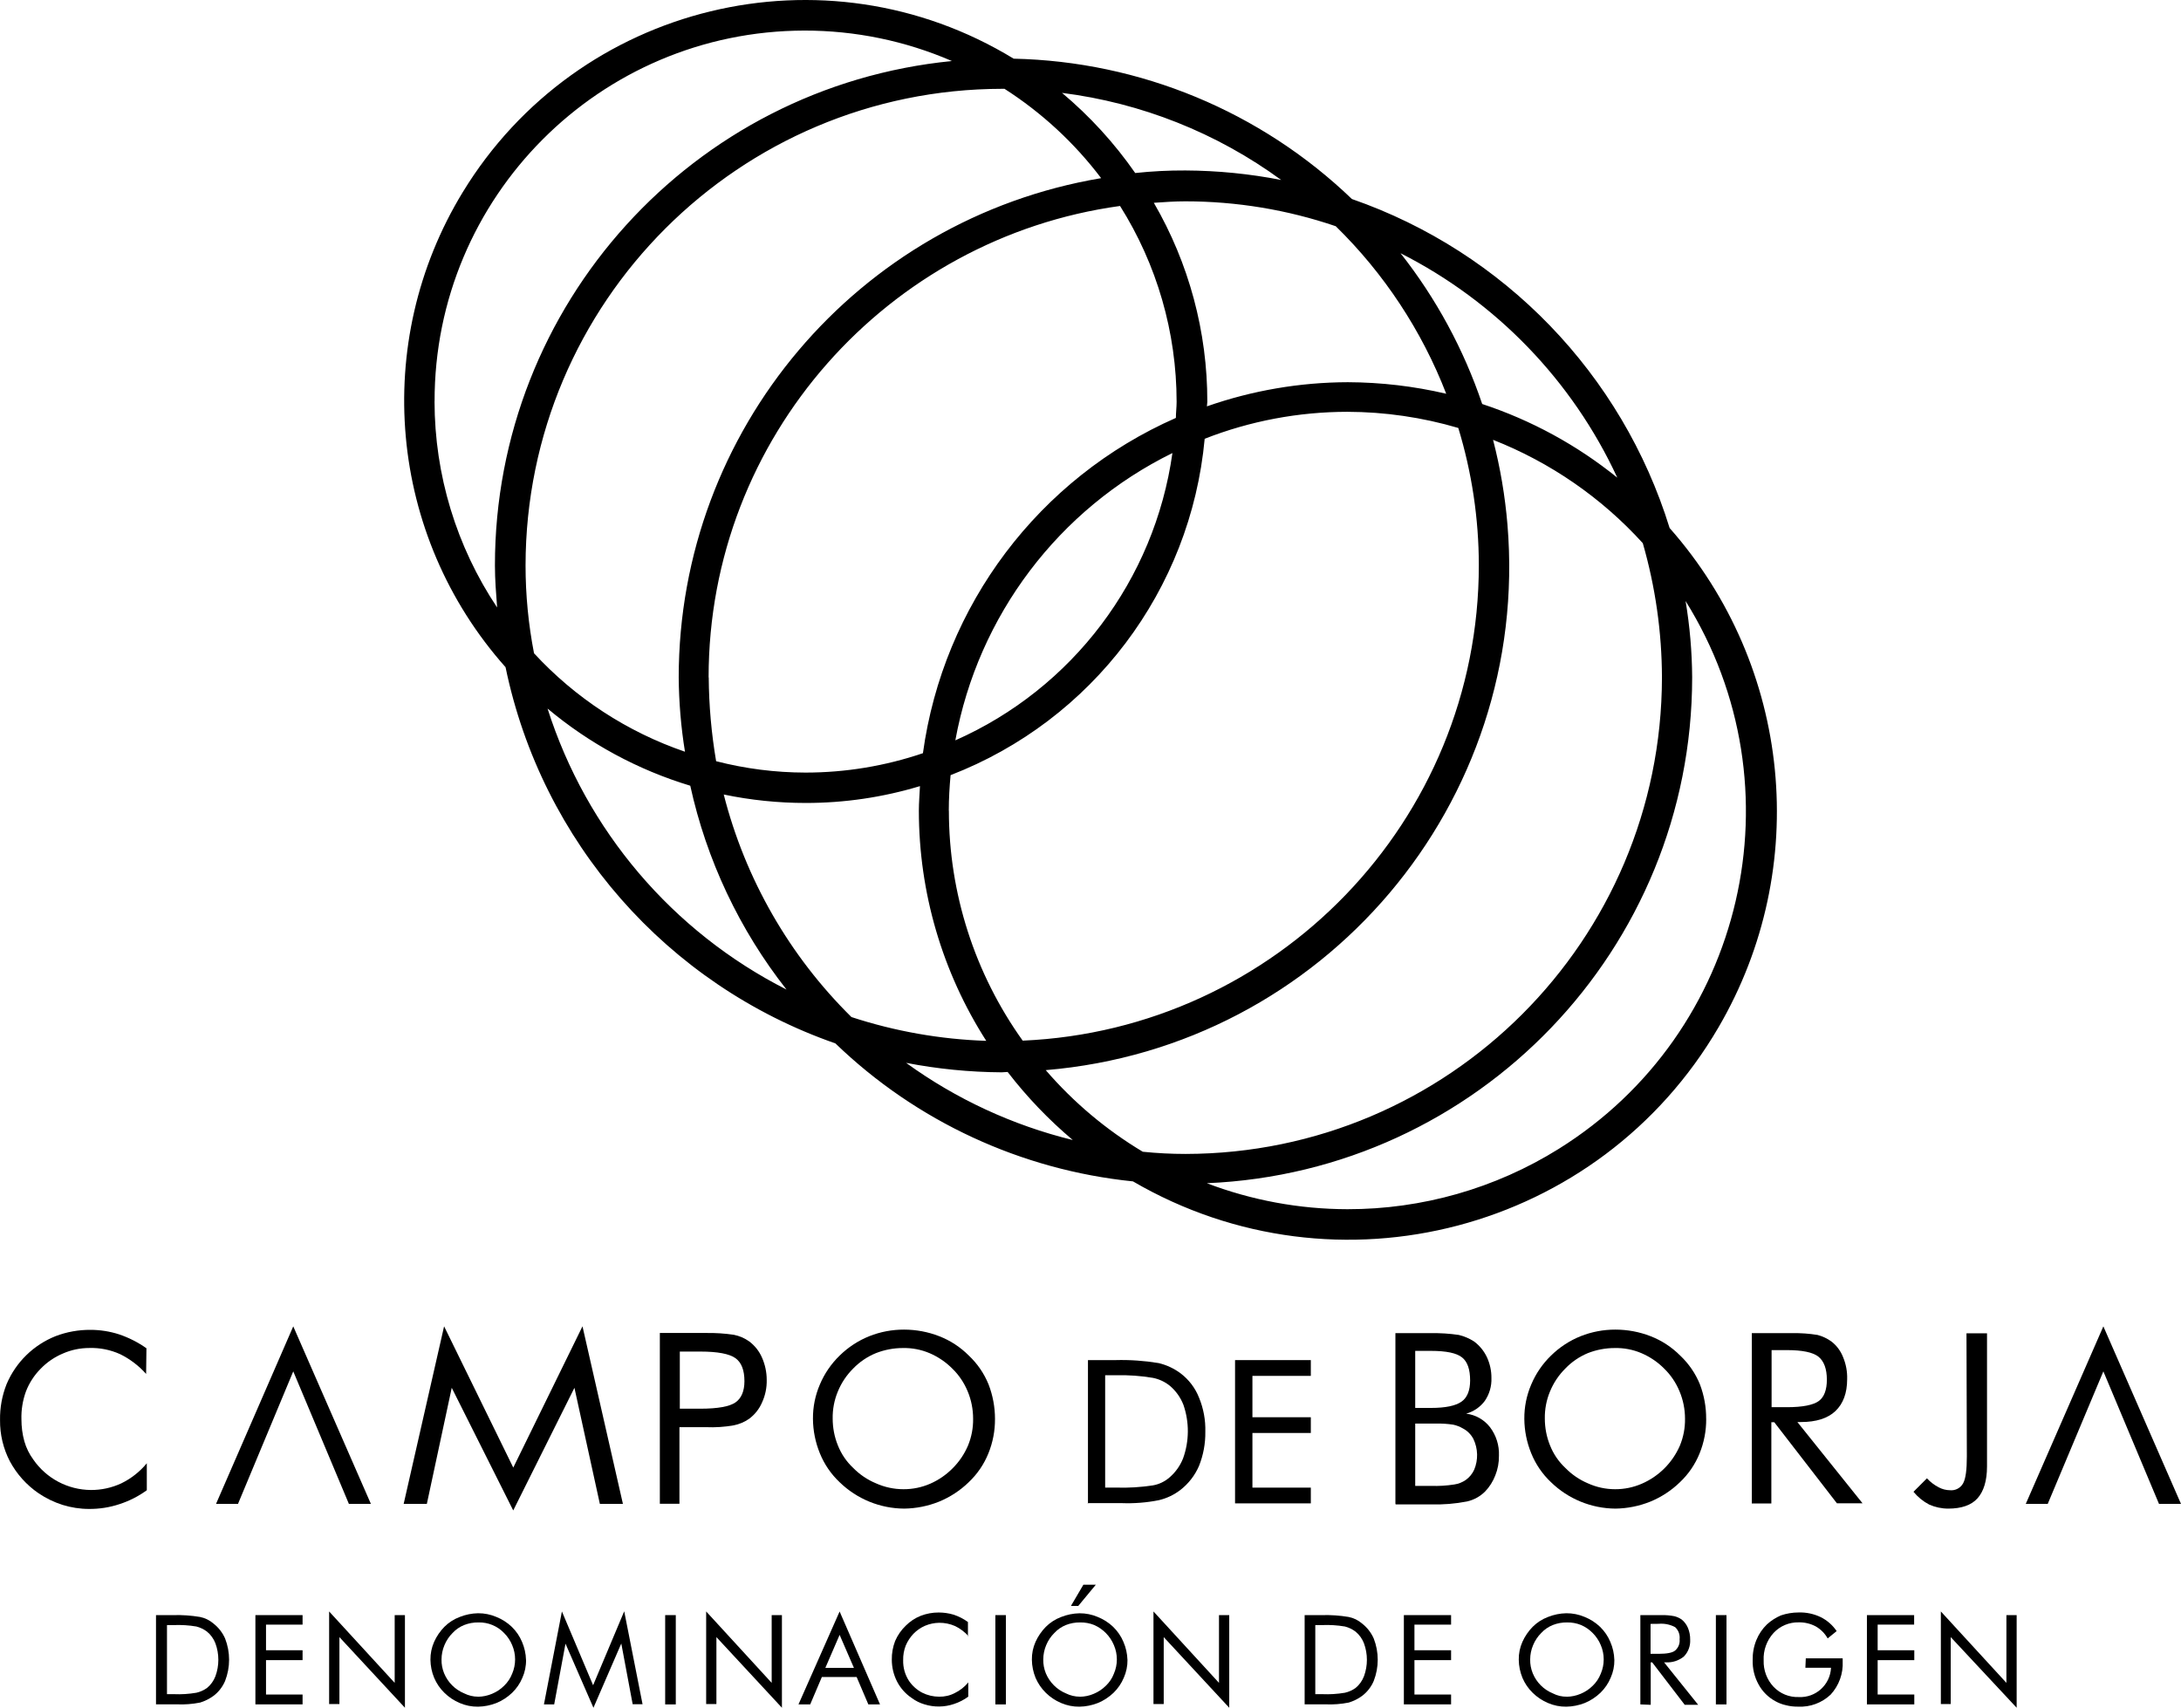 <svg xmlns="http://www.w3.org/2000/svg" id="Grupo_1" viewBox="0 0 536.29 419.96"><defs><style>.cls-1{fill:#000;stroke-width:0px;}</style></defs><g id="eef59e7e-f3ae-465e-ba16-c04886f8b82a"><path class="cls-1" d="M410.55,129.86c-11.7-37.86-40.71-67.9-78.13-80.92-22.41-21.53-52.1-33.84-83.17-34.51C202.78-13.91,142.14.78,113.8,47.24c-22.58,37.01-18.31,84.44,10.51,116.83,8.89,42.96,39.68,78.09,81.11,92.52,19.9,19.18,45.67,31.13,73.17,33.93,50.24,29.29,114.71,12.32,144-37.92,22.88-39.23,18.02-88.71-12.04-122.75h0ZM408.66,166.59c-.07,64.67-52.46,117.08-117.13,117.18-3.52,0-7.03-.18-10.53-.54-8.97-5.37-17.03-12.15-23.86-20.07,68.4-5.7,119.23-65.77,113.53-134.17-.59-7.03-1.77-14-3.54-20.83,14.06,5.53,26.66,14.22,36.82,25.41,3.09,10.73,4.68,21.84,4.71,33.01ZM177.96,195.38c6.63,1.39,13.39,2.08,20.17,2.08,9.51.01,18.97-1.39,28.08-4.14-.09,1.98-.27,4.06-.27,6.03,0,20.07,5.75,39.71,16.57,56.61-11.27-.37-22.43-2.34-33.15-5.85-15.25-15.05-26.11-33.97-31.4-54.73ZM131.31,160.64c-1.38-7.12-2.08-14.35-2.08-21.6.07-64.71,52.52-117.14,117.23-117.2h.54c9.15,5.86,17.2,13.3,23.76,21.97-59.95,10.09-103.85,61.99-103.87,122.78.05,6.12.56,12.22,1.54,18.27-14.19-4.86-26.95-13.19-37.12-24.21ZM174.24,166.59c0-59.14,44.11-108.1,101.17-115.94,9.08,14.42,13.9,31.11,13.91,48.16,0,1.35-.18,2.7-.18,3.96-33.65,14.81-57.2,46.03-62.2,82.45-9.3,3.16-19.06,4.77-28.88,4.77-7.41-.01-14.79-.95-21.97-2.8-1.16-6.81-1.77-13.7-1.82-20.61h-.03ZM355.62,96.83c-7.93-1.86-16.05-2.81-24.2-2.84-11.8.03-23.52,2.04-34.65,5.94,0-.36.1-.72.1-1.1.03-17.2-4.51-34.09-13.15-48.96,2.61-.18,5.14-.36,7.73-.36,12.58,0,25.08,2.06,37,6.12,11.9,11.64,21.16,25.69,27.17,41.21ZM288.29,111.4c-4.39,31.2-24.57,57.91-53.38,70.66,5.6-30.68,25.41-56.9,53.4-70.66h-.02ZM233.3,199.35c0-2.97.18-5.86.44-8.73,34.85-13.47,59.05-45.52,62.48-82.72,11.18-4.38,23.09-6.62,35.09-6.63,9.23.02,18.41,1.36,27.27,3.97,3.34,10.94,5.04,22.31,5.05,33.75,0,62.92-49.87,114.22-112.16,116.92-11.8-16.5-18.15-36.27-18.15-56.55h-.02ZM397.65,117.44c-9.88-7.98-21.13-14.11-33.19-18.09-4.53-13.42-11.32-25.96-20.08-37.08,23.46,11.88,42.24,31.31,53.29,55.17h-.02ZM315.05,44.26c-7.77-1.52-15.66-2.3-23.58-2.34-4.12-.02-8.24.19-12.33.63-5.1-7.34-11.16-13.97-18-19.71,19.5,2.46,38.05,9.83,53.91,21.43ZM106.86,98.72c-.08-50.29,40.63-91.12,90.92-91.2,12.48-.02,24.84,2.53,36.29,7.49-63.78,6.3-112.38,59.95-112.37,124.03,0,3.51.28,6.93.54,10.35-10.02-15-15.37-32.63-15.39-50.67ZM134.62,174.23c10.3,8.64,22.24,15.1,35.11,18.99,4.01,18.28,12.1,35.42,23.67,50.13-28.06-14.24-49.23-39.14-58.77-69.13ZM222.75,261.36c7.77,1.51,15.66,2.29,23.58,2.34.45,0,.98-.09,1.44-.09,4.73,6.14,10.1,11.75,16.02,16.74-14.77-3.62-28.69-10.07-41-18.99h-.04ZM331.31,297.36c-11.81-.02-23.52-2.19-34.56-6.39,66.68-2.81,119.3-57.65,119.34-124.39-.04-6.3-.58-12.58-1.62-18.78,28.59,45.82,14.62,106.14-31.2,134.73-15.58,9.72-33.59,14.86-51.95,14.83Z"></path><path class="cls-1" d="M38.36,419.14v-21.96h4.23c2.2-.06,4.4.09,6.57.45,1.23.24,2.37.8,3.31,1.61,1.25.97,2.24,2.24,2.88,3.69,1.31,3.36,1.31,7.08,0,10.44-.62,1.46-1.61,2.74-2.88,3.69-.98.71-2.08,1.26-3.24,1.62-1.9.38-3.83.53-5.77.44h-5.13.01ZM41.06,416.62h1.7c1.85.08,3.7-.04,5.52-.35.94-.21,1.83-.61,2.62-1.17.93-.76,1.64-1.76,2.07-2.88.96-2.61.96-5.48,0-8.1-.43-1.12-1.14-2.12-2.07-2.88-.78-.59-1.67-1.02-2.62-1.26-1.82-.31-3.68-.42-5.52-.35h-1.7v17.01Z"></path><path class="cls-1" d="M62.8,419.14v-21.96h11.6v2.34h-8.99v6.3h8.99v2.43h-8.99v8.46h8.99v2.42h-11.6Z"></path><path class="cls-1" d="M80.93,419.14v-22.86l16.12,17.56v-16.65h2.52v22.77l-16.11-17.37v16.46h-2.52v.09Z"></path><path class="cls-1" d="M129.35,408.17c.03,1.52-.28,3.03-.9,4.42-.58,1.39-1.44,2.64-2.52,3.69-1.12,1.07-2.43,1.93-3.87,2.52-1.44.56-2.96.87-4.51.9-1.54.02-3.08-.29-4.5-.9-1.41-.59-2.69-1.45-3.78-2.52-1.08-1.05-1.93-2.3-2.52-3.69-.58-1.4-.89-2.9-.91-4.42-.02-1.52.29-3.03.91-4.42.61-1.37,1.47-2.62,2.52-3.69,1.07-1.07,2.36-1.9,3.78-2.43,1.43-.57,2.96-.88,4.5-.91,1.55-.01,3.08.3,4.51.91,1.4.56,2.69,1.39,3.78,2.43,1.08,1.05,1.94,2.3,2.52,3.69.6,1.4.94,2.9.98,4.42ZM117.56,417.25c1.18-.01,2.34-.26,3.43-.72,1.11-.46,2.12-1.13,2.97-1.98.87-.83,1.54-1.85,1.98-2.97.96-2.24.96-4.78,0-7.02-.46-1.11-1.13-2.12-1.98-2.97-1.64-1.72-3.92-2.67-6.3-2.61-1.2-.02-2.39.19-3.51.63-1.1.44-2.08,1.11-2.88,1.98-.85.85-1.52,1.86-1.98,2.97-.47,1.11-.72,2.31-.72,3.51-.03,1.17.19,2.33.63,3.41.46,1.11,1.13,2.12,1.98,2.97.85.85,1.86,1.52,2.97,1.98,1.06.53,2.23.81,3.41.81Z"></path><path class="cls-1" d="M145.92,419.96l-6.87-15.76-2.78,14.94h-2.52l4.42-22.86,7.67,18.15,7.65-18.19,4.51,22.86h-2.43l-2.8-14.94-6.84,15.79Z"></path><path class="cls-1" d="M163.56,419.14v-21.96h2.61v21.96h-2.61Z"></path><path class="cls-1" d="M173.64,419.14v-22.86l16.11,17.56v-16.65h2.52v22.77l-16.11-17.37v16.46h-2.52v.09h0Z"></path><path class="cls-1" d="M206.45,396.28l9.94,22.86h-2.87l-2.88-6.74h-8.55l-2.87,6.74h-2.88l10.12-22.86ZM206.45,402.05l-3.5,8.1h7.02l-3.51-8.1Z"></path><path class="cls-1" d="M238.18,402.4c-.93-1.05-2.05-1.91-3.31-2.52-1.24-.55-2.59-.83-3.96-.81-1.18.02-2.34.26-3.43.72-1.08.47-2.05,1.14-2.87,1.98-.8.84-1.44,1.82-1.89,2.88-.45,1.15-.67,2.37-.64,3.6-.05,1.82.45,3.61,1.45,5.13.83,1.21,1.94,2.2,3.24,2.88,1.29.64,2.71.98,4.14.98,1.34.03,2.68-.27,3.87-.9,1.28-.62,2.41-1.51,3.31-2.61v3.5c-1.06.78-2.25,1.39-3.5,1.8-2.36.81-4.92.84-7.29.09-1.1-.32-2.14-.84-3.06-1.52-1.57-1.04-2.84-2.47-3.69-4.14-.83-1.65-1.26-3.46-1.26-5.3-.03-1.57.25-3.13.81-4.6.61-1.42,1.5-2.71,2.62-3.78,1.05-1.05,2.3-1.88,3.68-2.43,1.41-.54,2.91-.82,4.42-.81,1.25,0,2.49.18,3.69.54,1.25.42,2.44,1.02,3.5,1.8v3.5h.18Z"></path><path class="cls-1" d="M244.75,419.14v-21.96h2.59v21.96h-2.59Z"></path><path class="cls-1" d="M277.24,408.17c.02,1.52-.29,3.03-.91,4.42-.58,1.39-1.44,2.64-2.52,3.69-1.12,1.07-2.43,1.93-3.87,2.52-1.43.56-2.96.87-4.5.9-1.55.02-3.08-.29-4.51-.9-1.41-.59-2.69-1.45-3.78-2.52-1.07-1.05-1.93-2.31-2.52-3.69-.57-1.4-.88-2.9-.9-4.42-.03-1.52.28-3.03.9-4.42.62-1.37,1.47-2.61,2.52-3.68,1.07-1.07,2.36-1.9,3.78-2.43,1.44-.57,2.96-.88,4.51-.91,1.55-.01,3.08.3,4.5.91,1.4.56,2.69,1.39,3.78,2.43,1.08,1.05,1.94,2.3,2.52,3.69.61,1.39.94,2.89.99,4.41ZM265.54,417.25c1.17-.01,2.34-.25,3.41-.72,1.11-.46,2.12-1.13,2.97-1.98.88-.83,1.55-1.84,1.98-2.97.97-2.24.97-4.78,0-7.02-.92-2.21-2.66-3.98-4.85-4.95-1.09-.44-2.25-.65-3.43-.63-1.2-.02-2.39.19-3.51.63-1.09.44-2.07,1.11-2.87,1.98-.86.85-1.53,1.86-1.99,2.97-.47,1.11-.71,2.31-.72,3.51-.02,1.17.19,2.33.63,3.41.46,1.11,1.14,2.12,1.99,2.97.85.85,1.85,1.52,2.96,1.98,1.06.53,2.24.81,3.43.81ZM263.33,394.93l3.06-5.22h3.06l-4.32,5.22h-1.8Z"></path><path class="cls-1" d="M283.63,419.14v-22.86l16.11,17.56v-16.65h2.52v22.77l-16.11-17.37v16.46h-2.52v.09h0Z"></path><path class="cls-1" d="M320.8,419.14v-21.96h4.23c2.2-.06,4.4.09,6.57.45,1.23.24,2.37.8,3.31,1.61,1.25.97,2.24,2.24,2.88,3.69,1.31,3.36,1.31,7.08,0,10.44-.62,1.46-1.61,2.74-2.88,3.69-.98.72-2.08,1.26-3.24,1.62-1.89.38-3.83.53-5.76.44h-5.14.01ZM323.42,416.62h1.7c1.87.08,3.74-.04,5.58-.35.94-.21,1.83-.61,2.62-1.17.93-.76,1.64-1.76,2.07-2.88.96-2.61.96-5.48,0-8.1-.43-1.12-1.14-2.12-2.07-2.88-.78-.59-1.67-1.02-2.62-1.26-1.84-.31-3.71-.43-5.58-.35h-1.7v17.01Z"></path><path class="cls-1" d="M345.2,419.14v-21.96h11.61v2.34h-9.01v6.3h9.01v2.43h-9.01v8.46h9.01v2.42h-11.61Z"></path><path class="cls-1" d="M396.96,408.17c.02,1.52-.29,3.03-.91,4.42-.58,1.39-1.44,2.64-2.52,3.69-1.12,1.07-2.43,1.93-3.87,2.52-1.44.56-2.96.87-4.51.9-1.54.02-3.08-.29-4.5-.9-1.41-.59-2.69-1.45-3.78-2.52-1.08-1.05-1.93-2.3-2.52-3.69-.57-1.4-.88-2.9-.9-4.42-.03-1.52.28-3.03.9-4.42.61-1.37,1.47-2.62,2.52-3.69,1.07-1.07,2.36-1.9,3.78-2.43,1.43-.57,2.96-.88,4.5-.91,1.55-.01,3.08.3,4.51.91,1.4.56,2.69,1.39,3.78,2.43,1.08,1.05,1.94,2.3,2.52,3.69.61,1.4.95,2.9.99,4.42ZM385.26,417.25c1.17-.01,2.33-.26,3.41-.72,1.11-.46,2.12-1.13,2.97-1.98.87-.83,1.54-1.85,1.98-2.97.96-2.24.96-4.78,0-7.02-.46-1.11-1.13-2.12-1.98-2.97-.82-.84-1.8-1.52-2.88-1.98-1.08-.44-2.25-.65-3.41-.63-1.2-.02-2.39.19-3.51.63-1.1.44-2.08,1.11-2.88,1.98-.85.85-1.52,1.86-1.98,2.97-.47,1.11-.72,2.31-.72,3.51-.03,1.17.19,2.33.63,3.41.92,2.25,2.7,4.03,4.95,4.95,1.06.55,2.23.83,3.43.81Z"></path><path class="cls-1" d="M403.35,419.14v-21.96h5.13c1.09-.03,2.17.06,3.24.27.64.16,1.25.44,1.8.82.67.55,1.2,1.26,1.54,2.07.37.91.56,1.9.54,2.88.08,1.53-.47,3.03-1.54,4.13-1.24,1.02-2.82,1.53-4.42,1.45h-.45l8.38,10.44h-3.31l-8-10.44h-.36v10.44l-2.52-.1h-.01ZM405.86,399.34v7.36h1.98c2.07,0,3.43-.27,4.06-.81.8-.69,1.22-1.73,1.1-2.78.13-1.11-.28-2.21-1.1-2.97-1.24-.66-2.65-.95-4.06-.82l-1.98.02Z"></path><path class="cls-1" d="M421.92,419.14v-21.96h2.61v21.96h-2.61Z"></path><path class="cls-1" d="M444.02,407.81h9.08v.72c.16,3.02-.91,5.98-2.96,8.2-2.16,2.04-5.05,3.11-8.01,2.96-1,.01-2-.1-2.97-.35-.91-.2-1.79-.53-2.61-.99-1.76-.95-3.2-2.39-4.14-4.14-1-1.81-1.5-3.86-1.44-5.93-.04-1.69.26-3.38.9-4.95.59-1.46,1.48-2.78,2.61-3.87,1.01-.92,2.17-1.67,3.43-2.21,1.39-.47,2.85-.72,4.32-.72,1.91-.07,3.81.34,5.52,1.17,1.56.79,2.89,1.96,3.87,3.41l-2.21,1.8c-.7-1.24-1.72-2.27-2.96-2.97-1.28-.67-2.7-1.01-4.14-.98-2.35-.06-4.61.89-6.21,2.61-1.67,1.84-2.55,4.27-2.43,6.75-.08,2.4.79,4.73,2.43,6.48,1.61,1.7,3.87,2.62,6.21,2.53,4.17.21,7.72-3.01,7.92-7.18,0,0,0-.02,0-.03h-6.3l.1-2.3Z"></path><path class="cls-1" d="M459.06,419.14v-21.96h11.61v2.34h-8.97v6.3h9.01v2.43h-9.01v8.46h9.01v2.42h-11.65Z"></path><path class="cls-1" d="M477.24,419.14v-22.86l16.12,17.56v-16.65h2.52v22.77l-16.21-17.37v16.46h-2.43v.09Z"></path><path class="cls-1" d="M35.93,337.87c-1.8-2.02-3.97-3.67-6.39-4.86-2.37-1.07-4.96-1.6-7.56-1.52-2.23,0-4.44.45-6.49,1.35-2.08.87-3.96,2.16-5.52,3.78-1.57,1.59-2.8,3.49-3.6,5.58-.79,2.19-1.17,4.51-1.1,6.84,0,1.83.23,3.64.72,5.4.46,1.62,1.21,3.14,2.21,4.5,3.21,4.64,8.49,7.43,14.13,7.47,2.58.02,5.13-.54,7.47-1.62,2.43-1.18,4.58-2.87,6.3-4.95v6.63c-2.05,1.49-4.33,2.65-6.75,3.43-2.41.8-4.93,1.19-7.47,1.17-2.2,0-4.38-.34-6.48-.99-2.11-.67-4.11-1.64-5.94-2.88-2.93-2.01-5.33-4.69-7.02-7.82-1.64-3.14-2.47-6.64-2.43-10.18-.05-3.02.5-6.03,1.62-8.84,2.28-5.38,6.62-9.63,12.06-11.79,2.73-1.04,5.63-1.56,8.55-1.54,2.38,0,4.75.37,7.02,1.1,2.4.81,4.68,1.96,6.75,3.43l-.08,6.33Z"></path><path class="cls-1" d="M126.2,371.44l-15.12-30.16-6.12,28.54h-5.7l9.94-43.66,17.01,34.74,17.02-34.74,9.94,43.66h-5.67l-6.25-28.54-15.05,30.16Z"></path><path class="cls-1" d="M167.07,351.01v18.78h-4.82v-41.99h11.34c2.29-.04,4.58.11,6.84.44,1.36.27,2.65.82,3.78,1.62,1.37,1.03,2.46,2.39,3.15,3.97.77,1.74,1.17,3.62,1.17,5.52.04,1.93-.36,3.84-1.17,5.58-.68,1.57-1.77,2.94-3.15,3.97-1.14.79-2.42,1.34-3.78,1.61-2.26.4-4.55.55-6.84.45h-6.49l-.03.03ZM167.07,346.42h5.13c4.32,0,7.19-.54,8.64-1.54s2.21-2.78,2.21-5.22c0-2.71-.72-4.6-2.21-5.67s-4.42-1.62-8.55-1.62h-5.13v14.04h-.09Z"></path><path class="cls-1" d="M244.66,348.94c.02,2.9-.53,5.78-1.62,8.46-1.08,2.69-2.74,5.12-4.85,7.11-2.1,2.04-4.58,3.66-7.29,4.77-2.72,1.09-5.62,1.67-8.55,1.71-5.94-.03-11.63-2.35-15.89-6.49-2.11-1.99-3.77-4.41-4.86-7.11-1.1-2.69-1.68-5.56-1.7-8.46-.03-2.91.55-5.79,1.7-8.46,1.12-2.67,2.78-5.09,4.86-7.11,2.09-2.05,4.57-3.68,7.29-4.77,2.72-1.08,5.62-1.63,8.55-1.62,2.96,0,5.89.55,8.64,1.62,2.74,1.06,5.22,2.69,7.29,4.77,2.11,1.99,3.77,4.41,4.86,7.11,1.04,2.7,1.57,5.57,1.57,8.46ZM222.16,366.22c2.26.01,4.49-.45,6.56-1.35,2.06-.9,3.94-2.19,5.52-3.79,1.61-1.6,2.89-3.5,3.78-5.58.87-2.1,1.3-4.36,1.26-6.63,0-2.32-.45-4.61-1.35-6.75-.87-2.1-2.15-4-3.78-5.58-1.6-1.6-3.5-2.89-5.58-3.78-2.08-.88-4.32-1.31-6.57-1.26-2.27,0-4.52.43-6.63,1.26-2.1.86-4,2.15-5.58,3.78-1.63,1.62-2.91,3.54-3.78,5.67-.87,2.1-1.3,4.36-1.26,6.63,0,2.25.42,4.48,1.26,6.56.83,2.12,2.12,4.03,3.78,5.58,1.59,1.62,3.49,2.91,5.58,3.78,2.13.96,4.45,1.46,6.78,1.46h0Z"></path><path class="cls-1" d="M267.52,369.83v-35.36h6.75c3.55-.1,7.11.15,10.62.73,1.95.46,3.79,1.32,5.4,2.52,2.04,1.54,3.62,3.62,4.55,6,1.09,2.65,1.62,5.51,1.54,8.38.04,2.86-.48,5.7-1.54,8.36-1,2.34-2.58,4.38-4.59,5.94-1.57,1.21-3.38,2.07-5.31,2.52-3.02.6-6.1.84-9.18.72h-8.28v.19h.03ZM271.75,365.82h2.7c3.01.1,6.03-.09,9.01-.54,1.54-.26,2.97-.95,4.14-1.98,1.47-1.27,2.6-2.87,3.31-4.67,1.53-4.24,1.56-8.88.09-13.15-.7-1.81-1.84-3.41-3.31-4.67-1.23-1-2.68-1.68-4.23-1.98-2.97-.5-5.99-.71-9.01-.64h-2.7v27.62h0Z"></path><path class="cls-1" d="M303.69,369.83v-35.36h18.63v3.88h-14.36v10.17h14.36v3.87h-14.36v13.44h14.36v3.87h-18.63v.14Z"></path><path class="cls-1" d="M343.12,369.83v-41.99h8.74c2.29-.04,4.58.11,6.84.44,1.34.32,2.62.87,3.78,1.62,1.35,1.01,2.43,2.34,3.15,3.87.74,1.61,1.12,3.36,1.1,5.14.07,1.99-.5,3.94-1.62,5.58-1.13,1.53-2.75,2.64-4.59,3.15,2.31.28,4.42,1.48,5.85,3.31,1.53,2.02,2.31,4.5,2.21,7.03.02,1.66-.28,3.31-.9,4.85-.57,1.48-1.42,2.83-2.52,3.97-1.22,1.21-2.75,2.05-4.42,2.43-2.91.57-5.88.81-8.84.72h-8.74v-.18l-.04.06ZM347.99,332.2v14.03h3.88c3.59,0,6.02-.53,7.47-1.52s2.15-2.8,2.15-5.22c0-2.71-.63-4.6-1.98-5.68s-3.87-1.61-7.65-1.61h-3.88ZM347.99,350.11v15.29h3.88c1.93.07,3.85-.05,5.76-.35,1-.15,1.95-.53,2.78-1.1.9-.64,1.62-1.51,2.08-2.52,1.02-2.43.95-5.18-.19-7.56-.58-1.12-1.49-2.03-2.61-2.61-.73-.43-1.52-.73-2.34-.91-1.37-.21-2.75-.3-4.13-.27h-5.23v.02Z"></path><path class="cls-1" d="M419.54,348.94c.02,2.9-.53,5.78-1.62,8.46-1.08,2.69-2.74,5.12-4.85,7.11-2.1,2.04-4.58,3.66-7.29,4.77-2.72,1.09-5.62,1.67-8.55,1.71-5.92-.04-11.6-2.36-15.85-6.49-2.11-1.99-3.77-4.41-4.86-7.11-1.1-2.69-1.68-5.56-1.7-8.46-.03-2.91.55-5.79,1.7-8.46,1.12-2.67,2.78-5.09,4.86-7.11,2.09-2.05,4.57-3.68,7.29-4.77,2.72-1.08,5.62-1.63,8.55-1.62,2.96,0,5.89.55,8.64,1.62,2.74,1.06,5.22,2.69,7.29,4.77,2.11,1.99,3.77,4.41,4.86,7.11,1.02,2.7,1.54,5.57,1.52,8.46ZM397.14,366.22c2.26.01,4.49-.45,6.56-1.35,4.2-1.82,7.55-5.17,9.37-9.37.87-2.1,1.3-4.36,1.26-6.63,0-2.32-.46-4.62-1.36-6.75-.87-2.1-2.15-4-3.78-5.58-1.6-1.61-3.5-2.89-5.58-3.78-2.07-.88-4.31-1.31-6.56-1.26-2.27,0-4.52.43-6.63,1.26-2.08.87-3.96,2.15-5.52,3.78-1.63,1.62-2.91,3.54-3.78,5.67-.87,2.1-1.3,4.36-1.26,6.63,0,2.25.42,4.48,1.26,6.56.83,2.12,2.12,4.03,3.78,5.58,1.57,1.61,3.45,2.9,5.52,3.78,2.11.96,4.4,1.46,6.72,1.46h0Z"></path><path class="cls-1" d="M430.76,369.83v-41.99h9.94c2.08-.04,4.16.11,6.21.44,1.23.32,2.39.87,3.43,1.62,1.29,1,2.28,2.34,2.87,3.87.71,1.71,1.05,3.55.99,5.4,0,3.43-.99,6.03-2.88,7.83s-4.76,2.7-8.45,2.7h-.91l16.02,19.98h-6.3l-15.4-19.93h-.72v19.98h-4.81v.1h0ZM435.62,332.01v14.04h3.78c3.87,0,6.49-.54,7.83-1.52s1.98-2.8,1.98-5.23c0-2.7-.72-4.59-2.07-5.67s-3.97-1.62-7.73-1.62h-3.79Z"></path><path class="cls-1" d="M483.55,327.88h5.04v32.76c0,3.5-.82,6.12-2.34,7.82s-3.96,2.53-7.2,2.53c-1.61,0-3.2-.34-4.67-.99-1.49-.78-2.81-1.85-3.87-3.15l3.31-3.31c.82.9,1.8,1.65,2.88,2.21.86.46,1.81.71,2.78.72,1.33.13,2.6-.54,3.24-1.71.63-1.16.91-3.31.91-6.63l-.09-30.24h.01Z"></path><polygon class="cls-1" points="517.2 326.17 498.12 369.83 503.52 369.83 517.2 337.24 530.88 369.83 536.29 369.83 517.2 326.17"></polygon><polygon class="cls-1" points="72.11 326.17 53.12 369.83 58.52 369.83 72.11 337.24 85.79 369.83 91.2 369.83 72.11 326.17"></polygon></g></svg>
